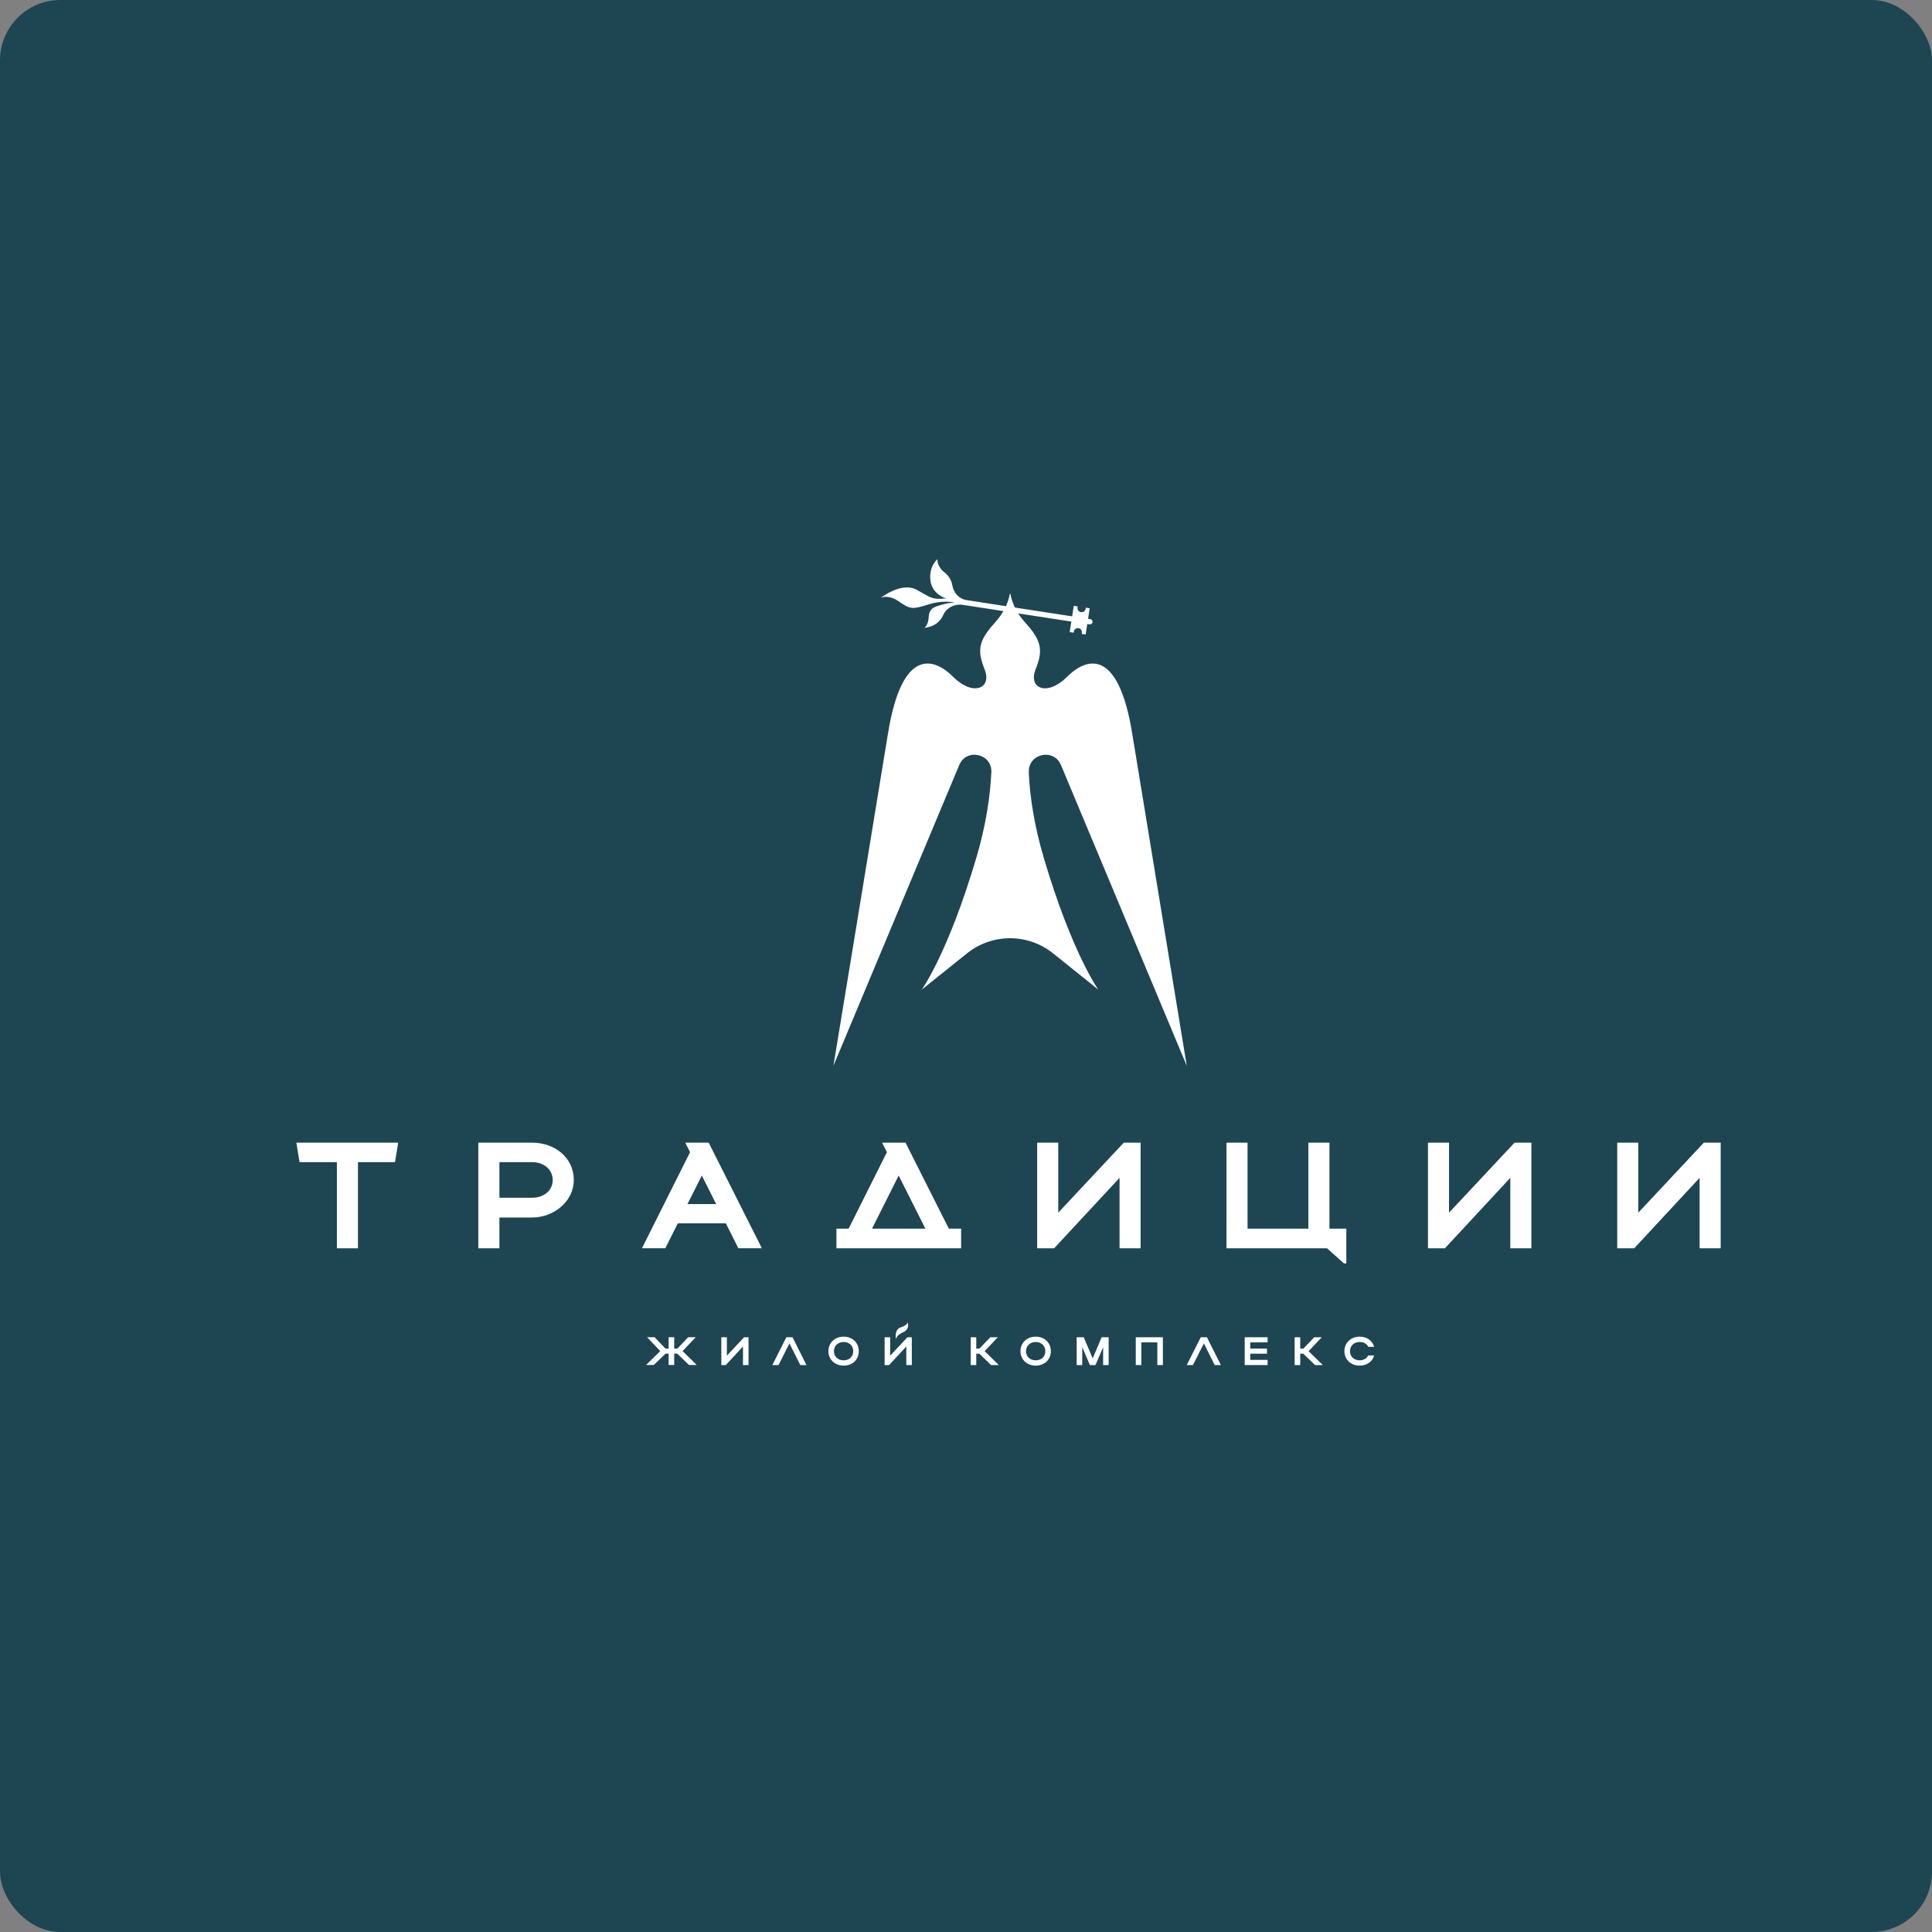 <svg width="256" height="256" viewBox="0 0 256 256" fill="none" xmlns="http://www.w3.org/2000/svg">
<rect x="0" y="0" width="256" height="256" fill="#808080" stroke="none"/>
<rect width="256" height="256" rx="8" fill="#1E4552"/>
<g clip-path="url(#clip0_268_863)">
<path d="M136.324 102.334C136.206 99.854 139.624 99.082 140.583 101.373L157.253 141.226C157.17 140.723 151.868 108.485 150.02 97.171C148.165 85.77 143.955 87.115 141.364 89.706C138.776 92.298 136.185 91.25 137.234 88.659C138.281 86.067 137.942 84.82 135.871 82.521C135.484 82.095 135.173 81.676 134.919 81.278L141.96 82.361L141.953 82.399L141.744 83.751L142.264 83.831L142.285 83.691C142.33 83.394 142.605 83.192 142.902 83.237C143.198 83.283 143.401 83.559 143.355 83.856L143.334 83.995L143.854 84.076L144.063 82.724L144.07 82.685L144.37 82.731C144.562 82.759 144.74 82.629 144.768 82.437C144.796 82.245 144.667 82.067 144.475 82.039L144.175 81.994L144.182 81.952L144.391 80.6L143.871 80.52L143.85 80.659C143.805 80.956 143.53 81.159 143.233 81.114C142.937 81.068 142.734 80.792 142.78 80.495L142.801 80.356L142.281 80.275L142.072 81.627L142.065 81.669L134.483 80.502C134.117 79.751 133.96 79.126 133.893 78.714H133.796C133.736 79.091 133.6 79.653 133.293 80.321L128.076 79.517C127.082 79.364 126.353 78.564 126.189 77.568C126.078 76.887 125.683 76.244 125.136 75.829C124.125 75.06 124.219 74.092 124.219 74.092C124.219 74.092 123.068 75.004 123.284 76.897C123.497 78.794 125.398 79.311 125.398 79.311C125.223 79.304 124.958 79.318 124.693 79.339C124.062 79.391 123.434 79.259 122.883 78.944C122.548 78.752 122.084 78.494 121.446 78.141C119.476 77.051 116.713 79.21 116.713 79.21C116.713 79.21 117.697 78.693 119.179 79.744C120.661 80.796 120.996 80.719 123.061 80.079C124.728 79.563 126.015 79.741 126.447 79.828L126.465 79.842C125.293 79.887 123.989 80.383 123.989 80.383C123.504 80.565 123.103 80.946 123.061 81.7C122.988 82.958 122.464 83.185 122.464 83.185C123.982 83.038 124.669 82.2 124.976 81.508C125.003 81.442 125.035 81.379 125.07 81.32C125.555 80.436 126.576 79.992 127.574 80.146L132.952 80.974C132.669 81.459 132.303 81.983 131.818 82.521C129.743 84.82 129.408 86.067 130.455 88.659C131.501 91.25 128.913 92.298 126.322 89.706C123.734 87.115 119.524 85.766 117.666 97.171C115.824 108.485 110.516 140.723 110.432 141.226L127.103 101.373C128.059 99.082 131.476 99.854 131.358 102.334C131.208 105.453 130.667 109.278 129.363 113.679C125.61 126.349 122.133 131.138 122.133 131.138L128.128 126.328C131.466 123.652 136.209 123.652 139.543 126.328L145.538 131.138C145.538 131.138 142.065 126.349 138.309 113.679C137.004 109.275 136.464 105.45 136.314 102.334H136.324Z" fill="white"/>
<path d="M70.524 151.411H63.381V165.401H66.175V161.325H70.524C73.377 161.325 76.031 159.187 76.031 156.368C76.031 153.392 73.516 151.411 70.524 151.411ZM70.524 158.705H66.175V153.989H70.524C72.079 153.989 73.237 154.988 73.237 156.368C73.237 157.748 72.059 158.705 70.524 158.705Z" fill="white"/>
<path d="M90.801 151.412L91.436 152.672L85.064 165.398H88.157L89.814 162.1H96.178L97.835 165.398H100.95L93.905 151.408H90.801V151.412ZM91.094 159.543L92.994 155.767L94.895 159.543H91.094Z" fill="white"/>
<path d="M151.14 165.401V151.411H148.904L140.224 160.682V151.411H137.43V165.401H139.683L148.346 156.068V165.401H151.14Z" fill="white"/>
<path d="M192.004 160.682V151.411H189.211V165.401H191.464L200.124 156.068V165.401H202.917V151.411H200.682L192.004 160.682Z" fill="white"/>
<path d="M225.765 151.411L217.084 160.682V151.411H214.291V165.401H216.548L225.206 156.068V165.401H228V151.411H225.765Z" fill="white"/>
<path d="M125.725 162.802L119.988 151.411H116.884L117.519 152.673L112.448 162.802H110.83V165.401H127.354V162.802H125.725ZM115.548 162.802L119.078 155.767L122.618 162.802H115.548Z" fill="white"/>
<path d="M178.395 162.802H176.16V151.411H173.366V162.802H165.306V151.411H162.513V165.401H175.839L178.082 167.41H178.395V162.802Z" fill="white"/>
<path d="M92.185 177.187H91.188L89.754 178.693H89.336V177.187H88.596V178.693H88.174L86.741 177.187H85.743L87.487 179.028L85.607 180.869H86.629L88.195 179.367H88.596V180.869H89.336V179.367H89.74L91.299 180.869H92.321L90.445 179.028L92.185 177.187Z" fill="white"/>
<path d="M96.314 179.632V177.194H95.579V180.876H96.171L98.449 178.42V180.876H99.185V177.194H98.599L96.314 179.632Z" fill="white"/>
<path d="M104.193 177.194L102.341 180.876H103.161L104.605 178.008L106.042 180.876H106.858L105.013 177.194H104.193Z" fill="white"/>
<path d="M111.782 177.114C110.628 177.114 109.767 177.927 109.767 179.038C109.767 180.149 110.631 180.952 111.782 180.952C112.933 180.952 113.795 180.173 113.795 179.038C113.795 177.903 112.933 177.114 111.782 177.114ZM111.782 180.25C111.036 180.25 110.502 179.751 110.502 179.042C110.502 178.333 111.033 177.823 111.782 177.823C112.532 177.823 113.059 178.319 113.059 179.042C113.059 179.765 112.543 180.25 111.782 180.25Z" fill="white"/>
<path d="M117.952 179.632V177.194H117.216V180.876H117.809L120.09 178.42V180.876H120.822V177.194H120.236L117.952 179.632Z" fill="white"/>
<path d="M132.213 177.194H131.215L129.782 178.696H129.36V177.194H128.627V180.876H129.36V179.37H129.764L131.323 180.876H132.349L130.469 179.035L132.213 177.194Z" fill="white"/>
<path d="M137.231 177.114C136.077 177.114 135.215 177.927 135.215 179.038C135.215 180.149 136.08 180.952 137.231 180.952C138.382 180.952 139.243 180.173 139.243 179.038C139.243 177.903 138.382 177.114 137.231 177.114ZM137.231 180.25C136.485 180.25 135.951 179.751 135.951 179.042C135.951 178.333 136.481 177.823 137.231 177.823C137.981 177.823 138.508 178.319 138.508 179.042C138.508 179.765 137.991 180.25 137.231 180.25Z" fill="white"/>
<path d="M144.789 179.995L143.6 177.194H142.665V180.876H143.401V178.504L144.416 180.876H145.155L146.17 178.514V180.876H146.902V177.194H145.968L144.789 179.995Z" fill="white"/>
<path d="M150.495 180.876H151.231V177.871H153.351V180.876H154.087V177.194H150.495V180.876Z" fill="white"/>
<path d="M159.105 177.194L157.253 180.876H158.073L159.517 178.008L160.954 180.876H161.77L159.925 177.194H159.105Z" fill="white"/>
<path d="M164.93 180.876H167.964V180.191H165.666V179.37H167.88V178.692H165.666V177.871H167.964V177.194H164.93V180.876Z" fill="white"/>
<path d="M175.138 177.194H174.141L172.704 178.696H172.285V177.194H171.549V180.876H172.285V179.37H172.69L174.249 180.876H175.274L173.394 179.035L175.138 177.194Z" fill="white"/>
<path d="M180.157 177.819C180.694 177.819 181.11 178.06 181.308 178.465H182.086C181.855 177.641 181.103 177.114 180.157 177.114C179.003 177.114 178.141 177.927 178.141 179.038C178.141 180.149 179.006 180.952 180.157 180.952C181.103 180.952 181.86 180.425 182.086 179.601H181.308C181.103 179.999 180.687 180.247 180.157 180.247C179.411 180.247 178.877 179.747 178.877 179.038C178.877 178.329 179.407 177.819 180.157 177.819Z" fill="white"/>
<path d="M118.744 177.365C118.8 177.187 118.995 176.824 119.679 176.527C120.529 176.157 120.324 175.374 120.278 175.235C120.278 175.228 120.268 175.231 120.268 175.235C120.247 175.322 120.115 175.633 119.344 175.888C118.601 176.132 118.657 177.048 118.702 177.362C118.702 177.386 118.737 177.386 118.744 177.362V177.365Z" fill="white"/>
<path d="M39.69 153.989H44.639V165.401H47.432V153.989H52.339L52.765 151.411H39.268L39.69 153.989Z" fill="white"/>
</g>
<defs>
<clipPath id="clip0_268_863">
<rect width="200" height="107" fill="white" transform="translate(28 74)"/>
</clipPath>
</defs>
</svg>
